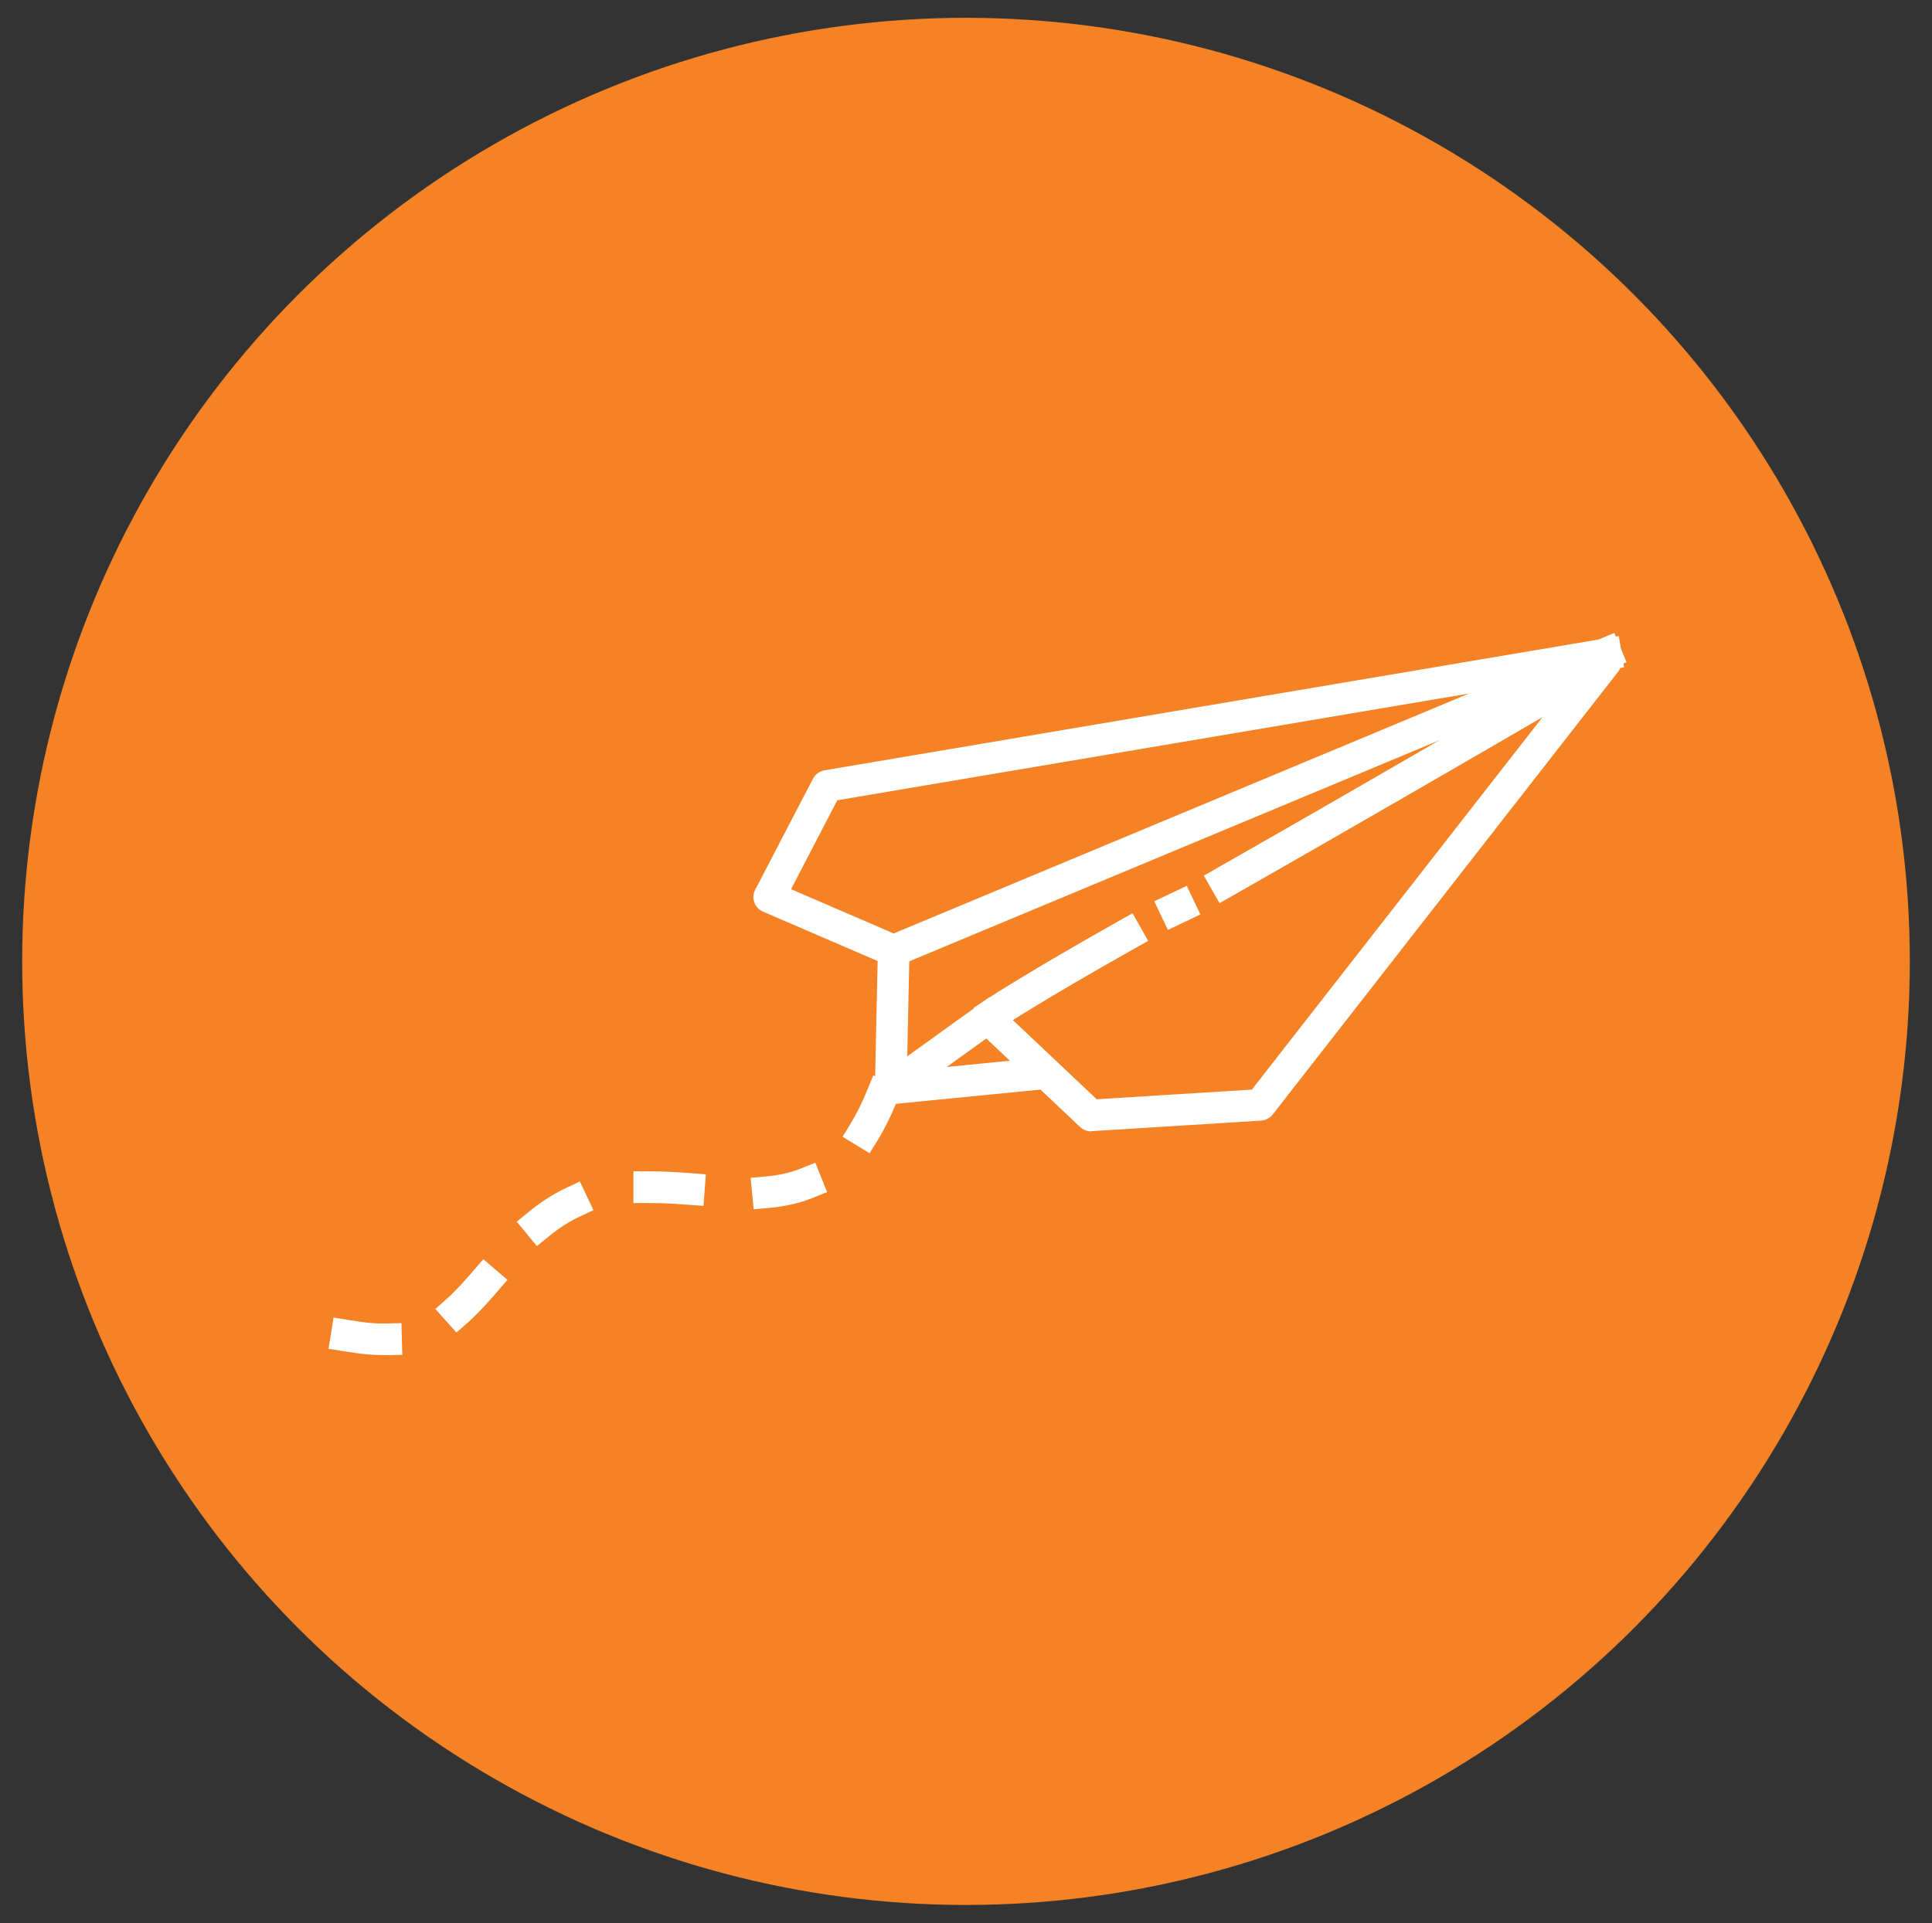 <?xml version="1.0" encoding="utf-8"?>
<!-- Generator: Adobe Illustrator 23.0.1, SVG Export Plug-In . SVG Version: 6.00 Build 0)  -->
<svg version="1.1" id="Layer_1" xmlns="http://www.w3.org/2000/svg" xmlns:xlink="http://www.w3.org/1999/xlink" x="0px" y="0px"
	 viewBox="0 0 163.76 163.06" style="enable-background:new 0 0 163.76 163.06;" xml:space="preserve">
<rect x="0" y="0" width="163.76" height="163.06" fill="#333333" stroke="none"/>
<style type="text/css">
	.st0{fill:#F58225;}
	.st1{fill:#FFFFFF;}
</style>
<circle class="st0" cx="81.88" cy="81.51" r="80"/>
<g>
	<g>
		<g>
			<g>
				<g>
					<g>
						<g>
							<path class="st1" d="M92.47,95.92c-0.34,0-0.67-0.13-0.92-0.37l-8.35-7.88l1.84-1.95l7.92,7.48l13.15-0.82l24.64-31.58
								c-6.53,3.8-17.24,10-26.21,15.11l-1.17,0.66l-1.33-2.33l1.17-0.67c13.93-7.93,32.02-18.49,32.2-18.6
								c0.56-0.32,1.26-0.21,1.69,0.28c0.42,0.49,0.44,1.2,0.05,1.71L107.87,94.5c-0.24,0.3-0.59,0.49-0.98,0.51l-14.33,0.89
								C92.53,95.91,92.5,95.92,92.47,95.92z"/>
						</g>
					</g>
				</g>
			</g>
		</g>
		<g>
			<g>
				<g>
					<g>
						<g>
							<path class="st1" d="M84.02,87.69l-1.49-2.24l1.12-0.74c0.13-0.09,3.36-2.22,11.17-6.62L96,77.43l1.32,2.34l-1.17,0.66
								c-7.73,4.35-10.97,6.49-11,6.51L84.02,87.69z"/>
						</g>
					</g>
				</g>
			</g>
		</g>
		<g>
			<g>
				<g>
					<g>
						<g>
							<path class="st1" d="M75.5,93.57c-0.21,0-0.43-0.05-0.62-0.15c-0.45-0.24-0.73-0.71-0.72-1.22l0.23-10.72l-9.72-4.19
								c-0.34-0.15-0.61-0.43-0.73-0.78c-0.13-0.35-0.1-0.74,0.07-1.07l4.9-9.42c0.19-0.37,0.55-0.63,0.97-0.71l67.33-11.38
								l0.45,2.65L70.97,67.85l-3.92,7.54l9.23,3.98c0.5,0.22,0.82,0.72,0.81,1.26l-0.19,8.93l6.96-5.01l1.57,2.18l-9.14,6.58
								C76.05,93.49,75.78,93.57,75.5,93.57z"/>
						</g>
					</g>
				</g>
			</g>
		</g>
		<g>
			<g>
				<g>
					<g>
						<g>
							
								<rect x="72.38" y="66.62" transform="matrix(0.923 -0.385 0.385 0.923 -17.97 46.045)" class="st1" width="67.55" height="2.69"/>
						</g>
					</g>
				</g>
			</g>
		</g>
		<g>
			<g>
				<g>
					<g>
						<g>
							
								<rect x="74.83" y="90.35" transform="matrix(0.995 -0.098 0.098 0.995 -8.588 8.439)" class="st1" width="13.67" height="2.69"/>
						</g>
					</g>
				</g>
			</g>
		</g>
		<g>
			<g>
				<g>
					<g>
						<g>
							<path class="st1" d="M32.45,114.89c-0.73,0-1.52-0.06-2.33-0.18c-0.31-0.05-0.62-0.09-0.94-0.14l-1.33-0.21l0.42-2.65
								l1.33,0.21c0.3,0.05,0.61,0.09,0.91,0.14c0.78,0.12,1.51,0.17,2.18,0.15l1.34-0.03l0.07,2.69l-1.34,0.03
								C32.66,114.89,32.55,114.89,32.45,114.89z M38.69,112.98l-1.79-2l1-0.89c0.77-0.69,1.5-1.51,2.19-2.31l0.88-1.02l2.04,1.75
								l-0.88,1.02c-0.74,0.86-1.55,1.77-2.43,2.56L38.69,112.98z M45.51,105.65l-1.71-2.07l1.04-0.85c1-0.82,2.01-1.47,3.1-1.99
								l1.21-0.57l1.15,2.43l-1.21,0.57c-0.88,0.42-1.71,0.95-2.54,1.63L45.51,105.65z M63.88,102.53l-0.25-2.67l1.34-0.12
								c1.09-0.1,2.03-0.32,2.89-0.66l1.25-0.5l1,2.49l-1.25,0.5c-1.09,0.44-2.28,0.71-3.63,0.84L63.88,102.53z M59.63,102.24
								l-1.34-0.1c-1.3-0.1-2.27-0.14-3.17-0.14h-1.43v-2.69h1.43c0.96,0,2,0.05,3.37,0.15l1.34,0.1L59.63,102.24z M73.71,97.78
								l-2.29-1.4l0.7-1.15c0.49-0.8,0.96-1.75,1.39-2.81l0.51-1.24l2.49,1.01L76,93.43c-0.49,1.22-1.01,2.26-1.58,3.2L73.71,97.78z
								"/>
						</g>
					</g>
				</g>
			</g>
		</g>
	</g>
	<g>
		<g>
			<g>
				<g>
					<g>
						
							<rect x="98.3" y="75.64" transform="matrix(0.903 -0.429 0.429 0.903 -23.376 50.279)" class="st1" width="3.05" height="2.69"/>
					</g>
				</g>
			</g>
		</g>
	</g>
</g>
</svg>
